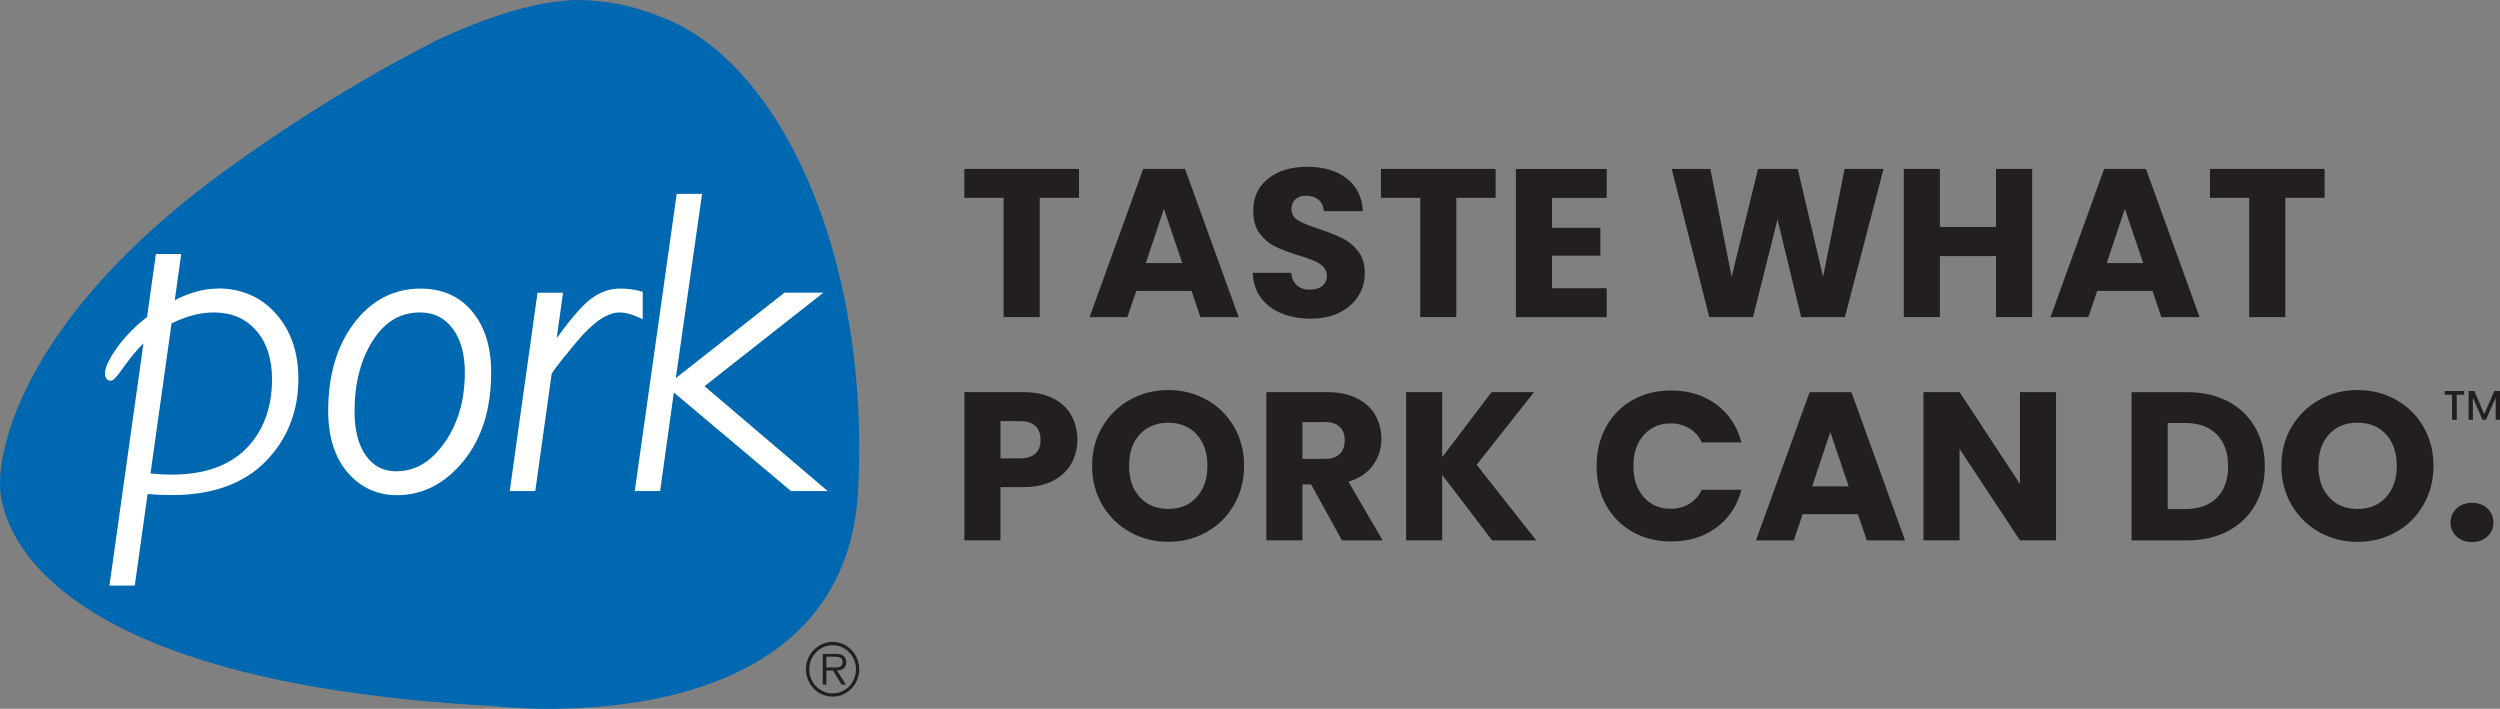 <?xml version="1.0" encoding="UTF-8"?> <svg xmlns="http://www.w3.org/2000/svg" id="uuid-84dc351f-ab45-4c24-8752-4b1722ac2534" data-name="Layer 1" viewBox="0 0 456.3 129.37"><rect x="0" y="0" width="456.3" height="129.37" fill="#808080" stroke="none"/><g><path d="M423.32,97.13c-2.12-1.18-3.8-2.83-5.05-4.95-1.25-2.12-1.87-4.5-1.87-7.15s.62-5.03,1.87-7.13c1.25-2.11,2.93-3.75,5.05-4.94,2.12-1.18,4.45-1.77,7-1.77s4.88.59,7,1.77c2.12,1.18,3.79,2.83,5.01,4.94,1.22,2.11,1.83,4.49,1.83,7.13s-.62,5.03-1.85,7.15c-1.23,2.12-2.9,3.77-5.01,4.95-2.11,1.18-4.43,1.77-6.98,1.77s-4.88-.59-7-1.77ZM435.51,90.73c1.3-1.44,1.95-3.34,1.95-5.71s-.65-4.3-1.95-5.73c-1.3-1.43-3.03-2.14-5.19-2.14s-3.93.71-5.22,2.12c-1.3,1.41-1.95,3.33-1.95,5.75s.65,4.3,1.95,5.73c1.3,1.43,3.04,2.14,5.22,2.14s3.89-.72,5.19-2.16Z" style="fill: #231f20;"></path><path d="M448.37,97.92c-.73-.68-1.1-1.52-1.1-2.53s.37-1.89,1.1-2.58c.73-.69,1.68-1.04,2.83-1.04s2.06.35,2.8,1.04,1.1,1.56,1.1,2.58-.37,1.84-1.1,2.53c-.73.68-1.66,1.02-2.8,1.02s-2.1-.34-2.83-1.02Z" style="fill: #231f20;"></path><path d="M446.21,71.36h3.55v.69h-1.36l.02,4.57h-.87v-4.57s-1.34,0-1.34,0v-.69ZM456.3,71.36v5.26h-.79v-4.02s-1.78,4.02-1.78,4.02h-.63l-1.75-4.06v4.06h-.78v-5.26h1.06l1.79,4.24,1.85-4.24h1.02Z" style="fill: #231f20;"></path></g><g><g><g><path d="M196.94,30.83v5.28h-7.17v21.77h-6.59v-21.77h-7.17v-5.28h20.93Z" style="fill: #231f20;"></path><path d="M217.49,53.1h-10.1l-1.62,4.78h-6.9l9.79-27.05h7.63l9.79,27.05h-6.98l-1.62-4.78ZM215.79,48.02l-3.35-9.91-3.31,9.91h6.67Z" style="fill: #231f20;"></path><path d="M233.9,57.19c-1.57-.64-2.82-1.59-3.76-2.85-.94-1.26-1.43-2.77-1.48-4.55h7.01c.1,1,.45,1.77,1.04,2.29.59.53,1.36.79,2.31.79s1.75-.22,2.31-.67c.56-.45.85-1.07.85-1.87,0-.67-.23-1.22-.67-1.66-.45-.44-1-.8-1.66-1.08-.65-.28-1.59-.6-2.79-.96-1.75-.54-3.17-1.08-4.28-1.62-1.11-.54-2.06-1.34-2.85-2.39-.8-1.05-1.19-2.43-1.19-4.12,0-2.52.91-4.49,2.74-5.92,1.82-1.43,4.2-2.14,7.13-2.14s5.38.71,7.21,2.14c1.82,1.43,2.8,3.41,2.93,5.95h-7.13c-.05-.87-.37-1.56-.96-2.06-.59-.5-1.35-.75-2.27-.75-.8,0-1.44.21-1.93.64s-.73,1.03-.73,1.83c0,.87.41,1.55,1.23,2.04.82.49,2.11,1.02,3.85,1.58,1.75.59,3.17,1.16,4.26,1.7s2.04,1.32,2.83,2.35,1.2,2.35,1.2,3.97-.39,2.94-1.18,4.2c-.78,1.26-1.92,2.26-3.41,3.01-1.49.75-3.25,1.12-5.28,1.12s-3.75-.32-5.32-.96Z" style="fill: #231f20;"></path><path d="M272.98,30.83v5.28h-7.17v21.77h-6.59v-21.77h-7.17v-5.28h20.93Z" style="fill: #231f20;"></path><path d="M283.27,36.11v5.47h8.83v5.09h-8.83v5.94h9.98v5.28h-16.57v-27.05h16.57v5.28h-9.98Z" style="fill: #231f20;"></path><path d="M343.78,30.83l-7.05,27.05h-7.98l-4.32-17.81-4.47,17.81h-7.98l-6.86-27.05h7.05l3.89,19.69,4.82-19.69h7.24l4.63,19.69,3.93-19.69h7.09Z" style="fill: #231f20;"></path><path d="M370.91,30.83v27.05h-6.59v-11.14h-10.25v11.14h-6.59v-27.05h6.59v10.6h10.25v-10.6h6.59Z" style="fill: #231f20;"></path><path d="M392.88,53.1h-10.1l-1.62,4.78h-6.9l9.79-27.05h7.63l9.79,27.05h-6.98l-1.62-4.78ZM391.18,48.02l-3.35-9.91-3.31,9.91h6.67Z" style="fill: #231f20;"></path><path d="M424.29,30.83v5.28h-7.17v21.77h-6.59v-21.77h-7.17v-5.28h20.93Z" style="fill: #231f20;"></path></g><g><path d="M195.56,84.58c-.72,1.3-1.82,2.34-3.31,3.14-1.49.8-3.34,1.19-5.55,1.19h-4.09v9.71h-6.59v-27.05h10.68c2.16,0,3.98.37,5.47,1.12,1.49.75,2.61,1.77,3.35,3.08.74,1.31,1.12,2.81,1.12,4.51,0,1.57-.36,3-1.08,4.3ZM189,82.78c.62-.59.92-1.43.92-2.51s-.31-1.91-.92-2.51c-.62-.59-1.56-.89-2.81-.89h-3.58v6.78h3.58c1.26,0,2.2-.3,2.81-.89Z" style="fill: #231f20;"></path><path d="M206.25,97.12c-2.12-1.18-3.8-2.83-5.05-4.95-1.25-2.12-1.87-4.5-1.87-7.15s.62-5.02,1.87-7.13c1.25-2.11,2.93-3.75,5.05-4.93,2.12-1.18,4.45-1.77,6.99-1.77s4.88.59,6.99,1.77c2.12,1.18,3.79,2.83,5.01,4.93,1.22,2.11,1.83,4.48,1.83,7.13s-.62,5.03-1.85,7.15c-1.23,2.12-2.9,3.77-5.01,4.95-2.11,1.18-4.43,1.77-6.97,1.77s-4.88-.59-6.99-1.77ZM218.43,90.72c1.3-1.44,1.95-3.34,1.95-5.7s-.65-4.3-1.95-5.72c-1.3-1.43-3.03-2.14-5.18-2.14s-3.93.71-5.22,2.12c-1.3,1.41-1.95,3.33-1.95,5.74s.65,4.3,1.95,5.72c1.3,1.43,3.04,2.14,5.22,2.14s3.89-.72,5.18-2.16Z" style="fill: #231f20;"></path><path d="M244.93,98.62l-5.63-10.21h-1.58v10.21h-6.59v-27.05h11.06c2.13,0,3.95.37,5.45,1.12,1.5.75,2.63,1.77,3.37,3.06.74,1.3,1.12,2.74,1.12,4.34,0,1.8-.51,3.4-1.52,4.82-1.02,1.41-2.51,2.42-4.49,3.01l6.24,10.71h-7.44ZM237.72,83.75h4.09c1.21,0,2.11-.3,2.72-.89.6-.59.91-1.43.91-2.51s-.3-1.84-.91-2.43c-.6-.59-1.51-.89-2.72-.89h-4.09v6.71Z" style="fill: #231f20;"></path><path d="M272.33,98.62l-9.1-11.95v11.95h-6.59v-27.05h6.59v11.87l9.02-11.87h7.75l-10.48,13.26,10.87,13.8h-8.05Z" style="fill: #231f20;"></path><path d="M293.14,77.91c1.16-2.09,2.77-3.73,4.84-4.89,2.07-1.17,4.41-1.75,7.03-1.75,3.21,0,5.96.85,8.25,2.54,2.29,1.7,3.81,4.01,4.59,6.94h-7.24c-.54-1.13-1.3-1.99-2.29-2.58-.99-.59-2.11-.89-3.37-.89-2.03,0-3.67.71-4.93,2.12-1.26,1.41-1.89,3.3-1.89,5.67s.63,4.25,1.89,5.67c1.26,1.41,2.9,2.12,4.93,2.12,1.26,0,2.38-.3,3.37-.89.99-.59,1.75-1.45,2.29-2.58h7.24c-.77,2.93-2.3,5.24-4.59,6.92-2.29,1.68-5.04,2.52-8.25,2.52-2.62,0-4.97-.58-7.03-1.75-2.07-1.17-3.68-2.79-4.84-4.88-1.16-2.08-1.73-4.46-1.73-7.13s.58-5.06,1.73-7.15Z" style="fill: #231f20;"></path><path d="M339.12,93.85h-10.1l-1.62,4.78h-6.9l9.79-27.05h7.63l9.79,27.05h-6.98l-1.62-4.78ZM337.42,88.76l-3.35-9.91-3.31,9.91h6.67Z" style="fill: #231f20;"></path><path d="M375.27,98.62h-6.59l-11.02-16.69v16.69h-6.59v-27.05h6.59l11.02,16.76v-16.76h6.59v27.05Z" style="fill: #231f20;"></path><path d="M406.67,73.27c2.13,1.13,3.78,2.72,4.95,4.76,1.17,2.04,1.75,4.4,1.75,7.07s-.58,5-1.75,7.05c-1.17,2.06-2.83,3.65-4.97,4.78-2.15,1.13-4.63,1.7-7.46,1.7h-10.14v-27.05h10.14c2.85,0,5.34.57,7.48,1.7ZM404.59,90.88c1.39-1.36,2.08-3.29,2.08-5.78s-.69-4.43-2.08-5.82c-1.39-1.39-3.33-2.08-5.82-2.08h-3.12v15.72h3.12c2.49,0,4.43-.68,5.82-2.04Z" style="fill: #231f20;"></path></g></g><g><path d="M131.95,10.14c-5.86-5.3-10.92-6.88-10.92-6.88-4.29-1.84-8.93-2.95-13.91-3.21-2.47-.13-10.69-.45-27.19,7.19h-.06c-1.84,1.1-17.1,8.3-37.85,23.23C-1.06,61.49.02,87.86.02,87.86c0,0-3.85,36.09,90.54,41.04,0,0,63.59,7.74,66.07-39.45,1.77-33.83-8.31-64.51-24.68-79.31Z" style="fill: #0067b1;"></path><g><path d="M39.79,52.67c-2.5,0-5.15.71-7.89,2.11l1.08-7.74.1-.68h-4.63l-.07.52-1.54,10.99c-2.02,1.53-3.8,3.32-5.29,5.34-1.61,2.18-2.39,3.81-2.39,4.96,0,1.26.86,1.32,1.03,1.32.37,0,.63,0,2.8-3.05.96-1.35,2.03-2.61,3.19-3.78l-6.11,43.55-.1.68h4.63l.07-.52,2.27-16.19c1.34.12,2.82.18,4.46.18,7.32,0,13.05-2.05,17.04-6.1,3.99-4.04,6.02-9.13,6.02-15.13,0-4.81-1.37-8.8-4.08-11.85-2.72-3.07-6.29-4.63-10.59-4.63ZM44.96,81.84c-3.11,3.18-7.71,4.79-13.67,4.79-1.21,0-2.5-.08-3.82-.21l3.84-27.38c2.64-1.32,5.23-2.01,7.69-2.01,3.24,0,5.77,1.07,7.72,3.26,1.94,2.18,2.93,5.18,2.93,8.91,0,5.21-1.58,9.47-4.69,12.65Z" style="fill: #fff;"></path><path d="M76.84,52.67c-4.94,0-9.05,2.12-12.22,6.31-3.13,4.13-4.72,9.52-4.72,16.02,0,4.71,1.19,8.49,3.53,11.22,2.37,2.76,5.41,4.16,9.06,4.16,4.65,0,8.73-2.1,12.11-6.23,3.35-4.1,5.05-9.54,5.05-16.17,0-4.63-1.16-8.37-3.45-11.11-2.32-2.78-5.47-4.19-9.36-4.19ZM81.1,80.85c-2.47,3.48-5.34,5.17-8.77,5.17-2.34,0-4.15-.93-5.52-2.83-1.4-1.94-2.1-4.67-2.1-8.1,0-5.12,1.13-9.48,3.35-12.95,2.2-3.44,5.02-5.11,8.63-5.11,2.48,0,4.4.94,5.89,2.89,1.5,1.97,2.26,4.67,2.26,8.05,0,5.06-1.26,9.4-3.74,12.89Z" style="fill: #fff;"></path><path d="M117.31,58.26v-5l-.44-.12c-1.14-.31-2.37-.47-3.64-.47-2.2,0-4.25.82-6.07,2.45-1.48,1.32-3.35,3.54-5.55,6.59l1.06-7.6.1-.68h-4.67l-.07.52-4.9,35-.1.68h4.67l.07-.52,2.92-20.88c.06-.16.66-1.18,4.61-5.9,2.94-3.52,5.56-5.3,7.78-5.3,1,0,2.14.29,3.38.85l.85.38Z" style="fill: #fff;"></path><polygon points="149.83 88.57 128.59 70.49 148.92 54.49 150.28 53.42 148.54 53.42 143.38 53.42 143.17 53.42 143.01 53.55 123.35 69.01 128.04 36.08 128.14 35.39 127.45 35.39 124.03 35.39 123.51 35.39 123.44 35.91 115.95 88.94 115.85 89.63 116.54 89.63 119.96 89.63 120.48 89.63 120.56 89.11 122.99 71.64 144.19 89.48 144.36 89.63 144.58 89.63 149.45 89.63 151.08 89.63 149.83 88.57" style="fill: #fff;"></polygon></g><path d="M147.1,122.15c0-2.74,2.18-4.99,4.88-4.99s4.85,2.25,4.85,4.99-2.17,5-4.85,5-4.88-2.24-4.88-5ZM156.23,122.15c0-2.42-1.9-4.38-4.25-4.38s-4.27,1.96-4.27,4.38,1.9,4.41,4.27,4.41,4.25-1.97,4.25-4.41ZM154.39,124.95h-.79l-1.55-2.58h-1.22v2.58h-.66v-5.59h2.36c.46,0,.92.03,1.32.28.4.24.61.74.61,1.21,0,1.09-.75,1.5-1.71,1.52l1.64,2.58ZM151.85,121.83c.76,0,1.94.13,1.94-1,0-.86-.74-.97-1.41-.97h-1.55v1.97h1.02Z" style="fill: #231f20;"></path></g></g></svg> 
